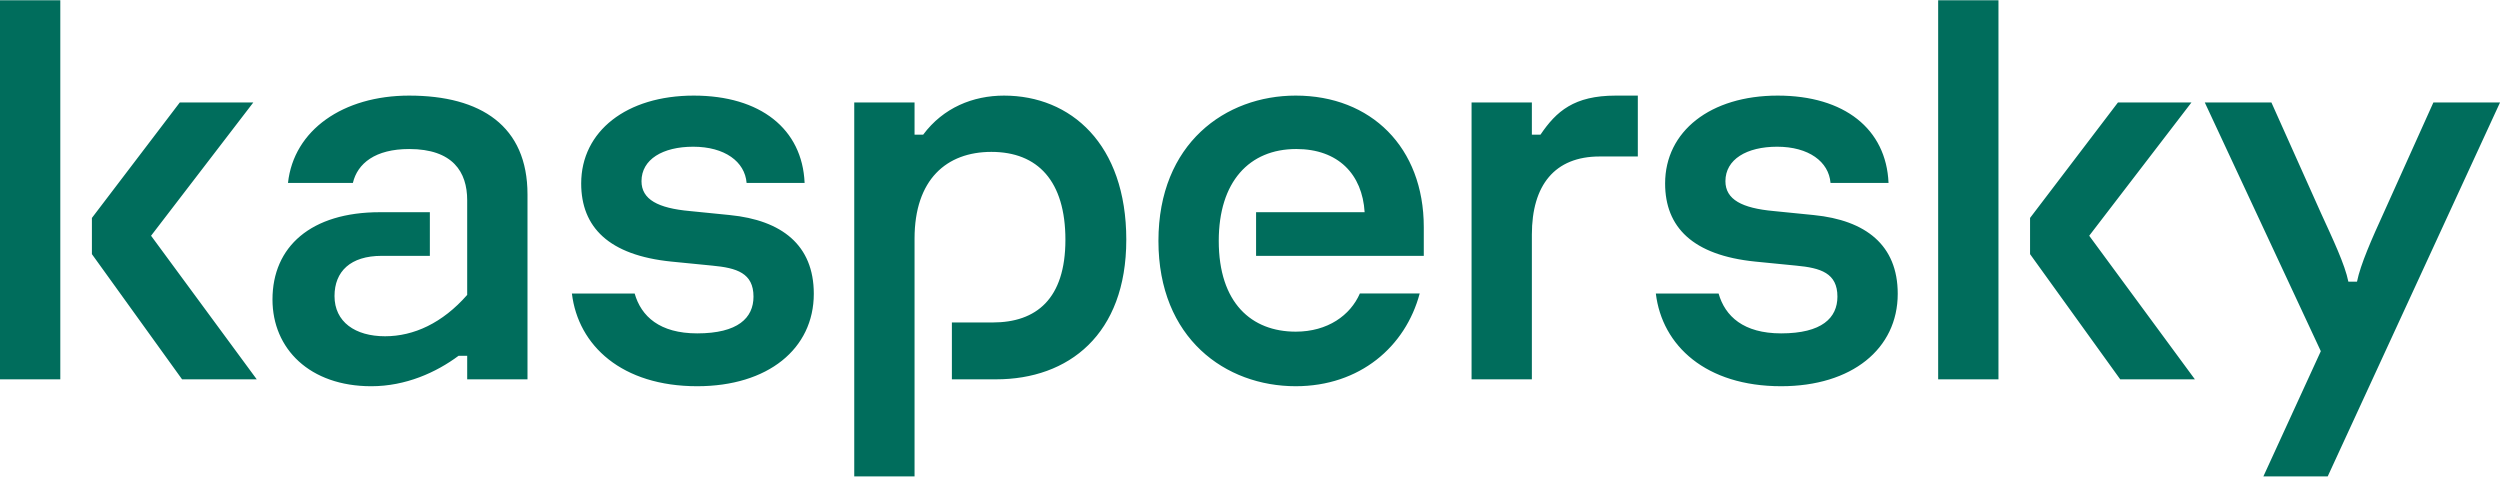 <svg clip-rule="evenodd" fill-rule="evenodd" height="49" image-rendering="optimizeQuality" shape-rendering="geometricPrecision" text-rendering="geometricPrecision" viewBox="0 0 518.816 98.811" width="257" xmlns="http://www.w3.org/2000/svg"><path d="m233.735 49.704c0 19.666-11.998 28.963-27.016 28.963l-9.178 0v-11.8h8.463c9.058 0 15.097-4.886 15.097-17.163 0-12.158-5.711-18.237-15.365-18.237-9.297 0-15.942 5.722-15.942 17.999v49.346h-12.515v-77.595h12.515v6.676h1.788c4.172-5.602 10.34-8.106 16.776-8.106 13.826 0 25.378 10.012 25.378 29.918zm-82.251-5.126l-8.344-.835c-6.555-.596-10.012-2.384-10.012-6.198 0-4.529 4.41-7.151 10.727-7.151 6.556 0 10.727 3.099 11.085 7.509h12.038c-.477-11.204-9.177-18.117-23.004-18.117-13.945 0-23.362 7.39-23.362 18.237 0 9.059 5.721 14.899 18.713 16.21l8.462.834c5.126.477 8.582 1.549 8.582 6.436 0 4.41-3.219 7.628-11.681 7.628-7.793 0-11.633-3.536-12.98-8.276h-13.024c1.298 10.835 10.4 19.242 26.004 19.242 14.661 0 24.196-7.748 24.196-19.189 0-10.132-6.674-15.257-17.402-16.329l-0-0zm130.722 16.277c-1.963 4.509-6.654 7.919-13.312 7.919-9.177 0-15.971-5.96-15.971-18.832 0-12.277 6.317-19.071 16.09-19.071 8.701 0 13.707 5.245 14.184 13.111h-22.528v9.059h34.804v-5.96c0-16.568-10.966-27.295-26.58-27.295-14.541 0-28.487 9.893-28.487 30.156 0 20.262 13.946 30.155 28.487 30.155 13.3 0 22.785-8.193 25.731-19.242h-12.419zm-197.291-41.069c-13.707 0-23.957 7.152-25.149 18.117h13.468c.954-4.052 4.648-7.031 11.681-7.031 9.059 0 12.039 4.768 12.039 10.608v19.666c-5.125 5.841-11.085 8.582-17.045 8.582-6.198 0-10.489-2.98-10.489-8.342 0-5.127 3.337-8.344 9.774-8.344h10.012v-9.059h-10.37c-14.303 0-22.289 7.153-22.289 18.117 0 10.25 7.747 17.998 20.501 17.998 7.151 0 13.469-2.86 18.117-6.317h1.788v4.887h12.515v-38.38c0-14.184-9.655-20.501-24.554-20.501zm-84.915 58.881h12.515v-78.667h-12.515zm52.564-57.451h-15.256l-18.236 23.959v7.509l18.713 25.983 15.495 0-21.931-29.798 21.216-27.653zm452.426 0l-10.251 22.766c-2.503 5.484-4.885 10.846-5.601 14.423h-1.789c-.715-3.577-3.217-8.821-5.72-14.303l-10.251-22.886h-13.826l24.077 51.61-11.919 25.985h13.35l35.758-77.595h-13.826zm-50.207 0h-15.257l-18.236 23.959v7.509l18.713 25.983 15.495 0-21.932-29.798 21.216-27.653zm-78.358 23.362l-8.343-.835c-6.556-.596-10.012-2.384-10.012-6.198 0-4.529 4.41-7.151 10.727-7.151 6.555 0 10.727 3.099 11.085 7.509h12.038c-.477-11.204-9.177-18.117-23.004-18.117-13.945 0-23.361 7.39-23.361 18.237 0 9.059 5.721 14.899 18.713 16.21l8.463.834c5.125.477 8.582 1.549 8.582 6.436 0 4.41-3.218 7.628-11.681 7.628-7.793 0-11.633-3.536-12.98-8.276h-13.024c1.298 10.835 10.4 19.242 26.004 19.242 14.661 0 24.196-7.748 24.196-19.189 0-10.132-6.675-15.257-17.402-16.329v-0zm25.794 34.089h12.515v-78.667h-12.515zm-82.528-50.775h-1.788v-6.676h-12.515v57.451h12.515v-30.036c0-10.25 4.736-16.21 14.065-16.21h7.923v-12.634h-4.586c-8.656 0-12.334 3.264-15.614 8.106h0z" fill="#006d5c"/></svg>